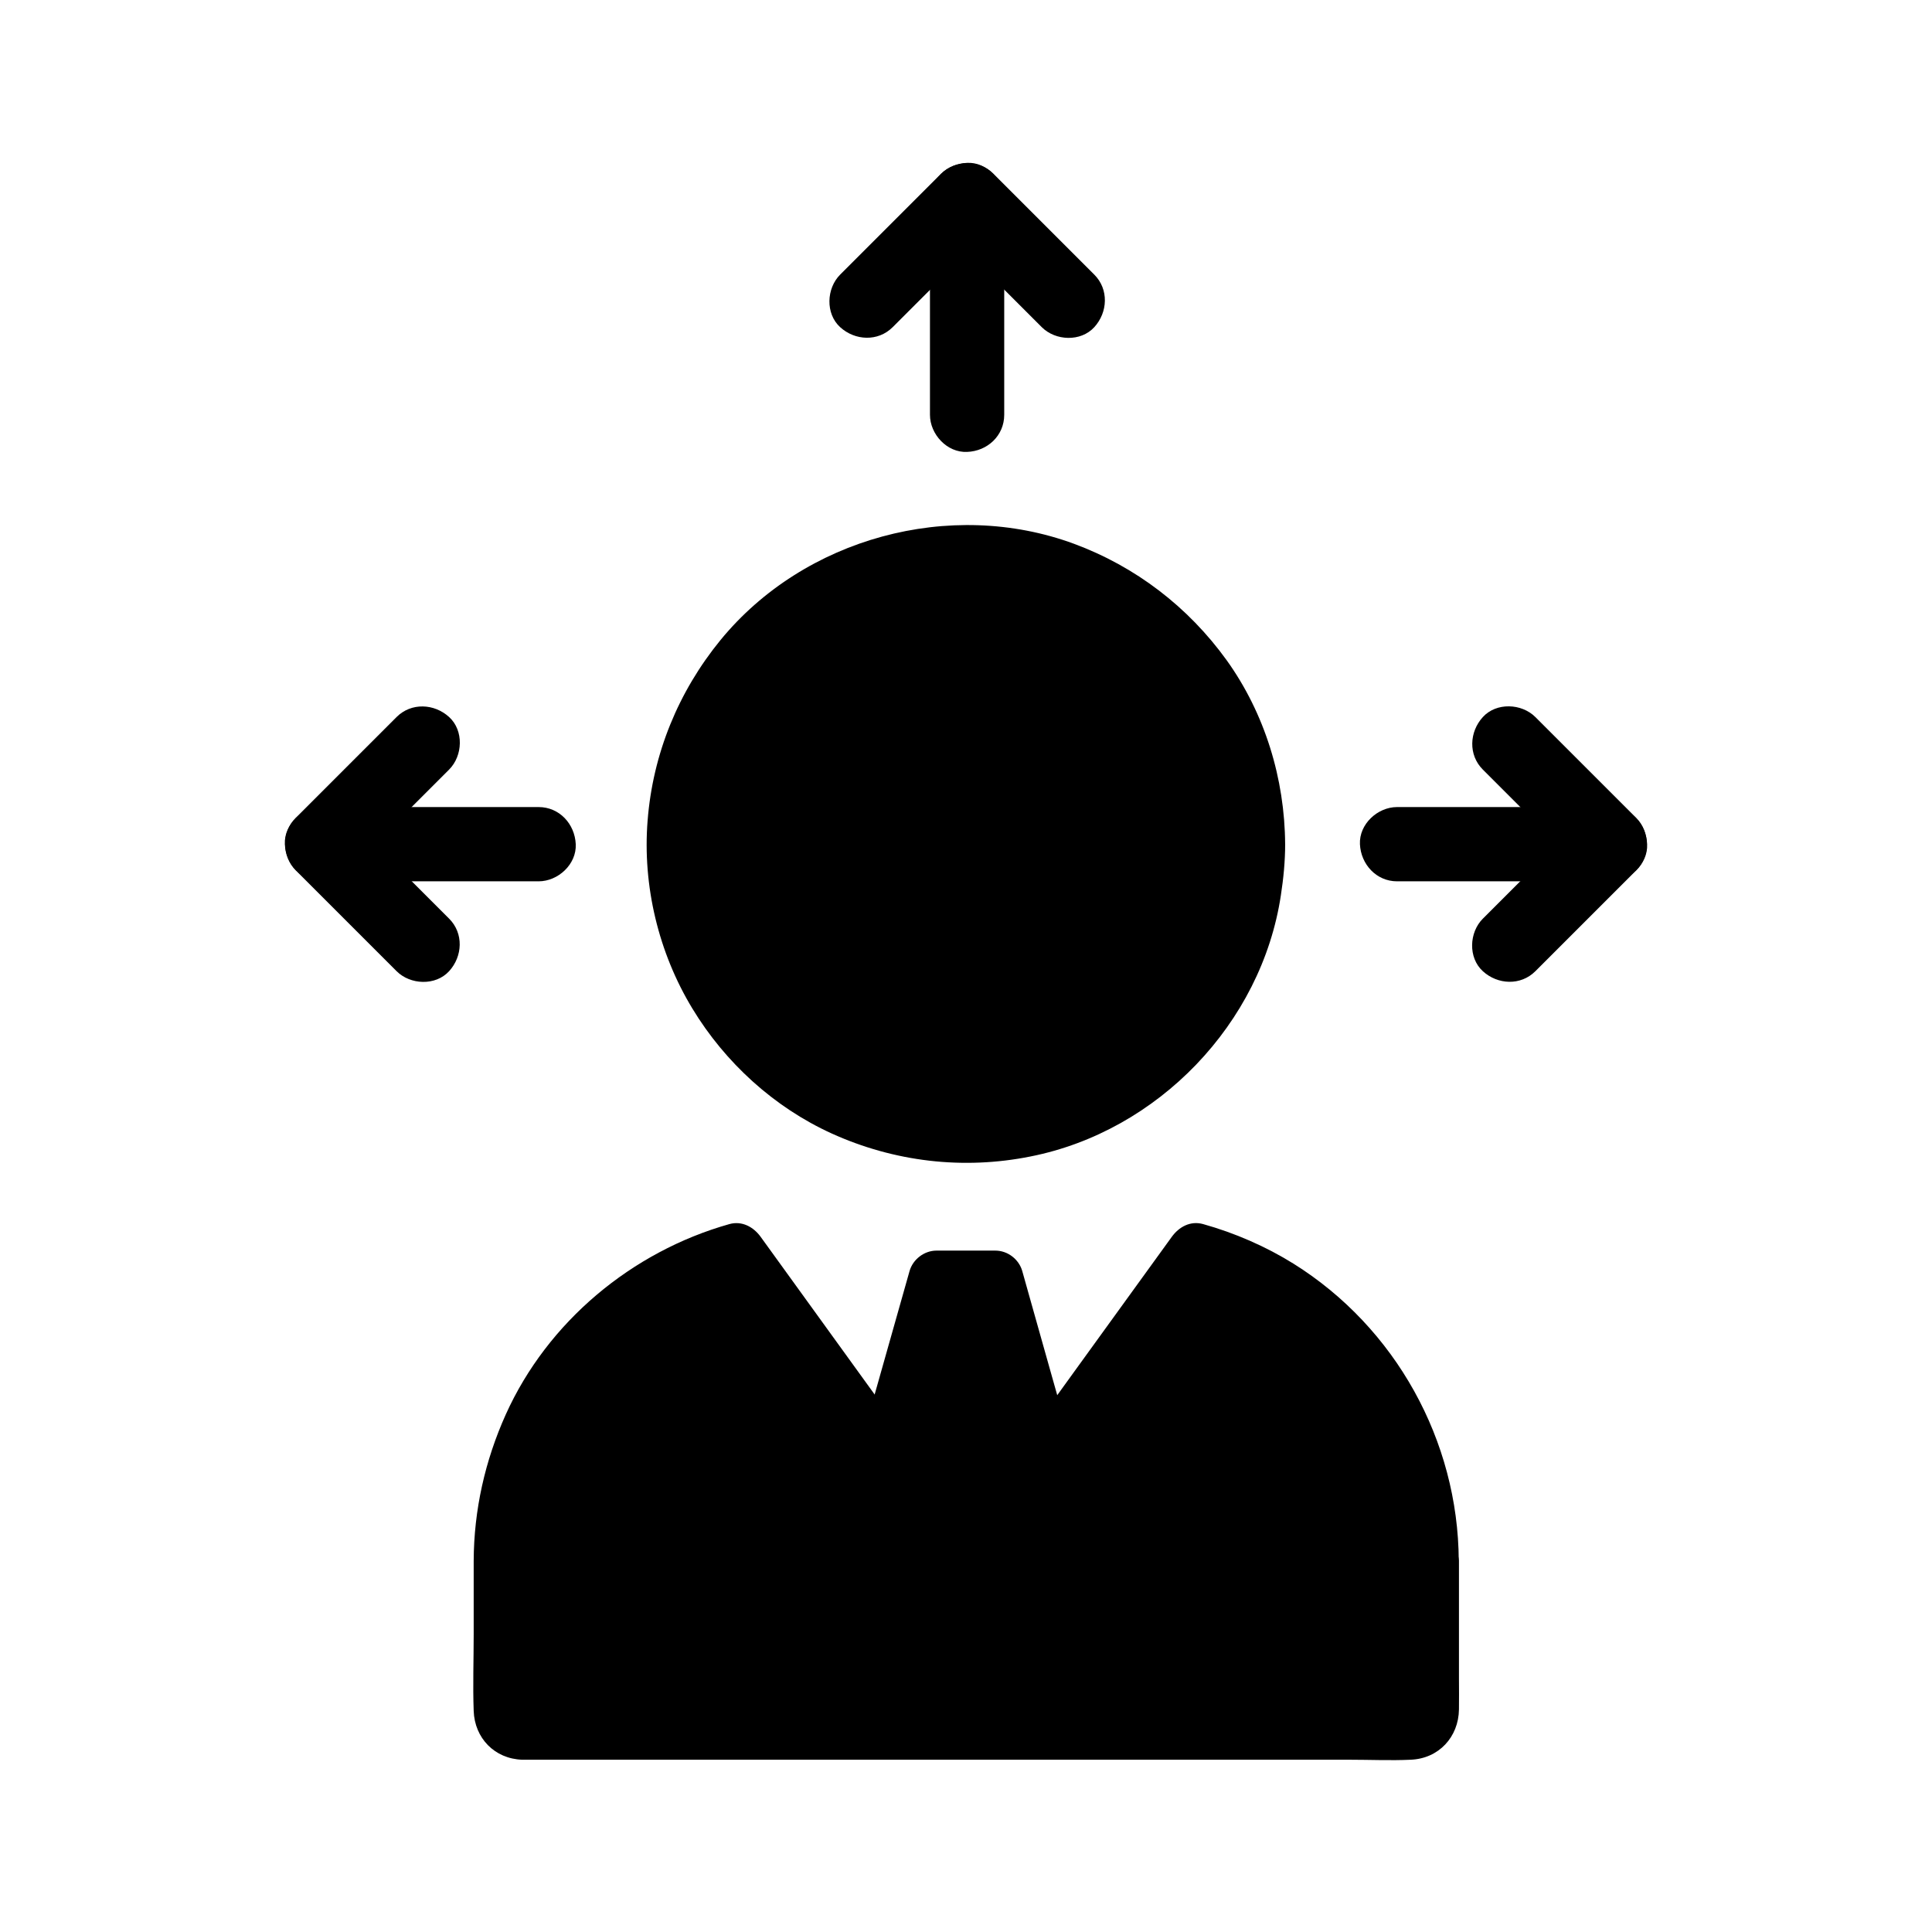 <?xml version="1.0" encoding="UTF-8"?>
<!-- Uploaded to: SVG Repo, www.svgrepo.com, Generator: SVG Repo Mixer Tools -->
<svg fill="#000000" width="800px" height="800px" version="1.1" viewBox="144 144 512 512" xmlns="http://www.w3.org/2000/svg">
 <g>
  <path d="m477.2 367.72c0 42.633-34.562 77.195-77.195 77.195-42.637 0-77.195-34.562-77.195-77.195 0-42.633 34.559-77.195 77.195-77.195 42.633 0 77.195 34.562 77.195 77.195"/>
  <path d="m469.81 367.72c0 1.969-0.051 3.887-0.195 5.856-0.098 1.031-0.195 2.016-0.297 3.051-0.051 0.297-0.195 1.477 0 0.051-0.098 0.543-0.148 1.133-0.246 1.672-0.641 3.836-1.523 7.625-2.754 11.316-0.543 1.672-1.18 3.297-1.82 4.922-0.492 1.328-0.148 0.297 0 0.051-0.195 0.492-0.441 0.984-0.688 1.477-0.395 0.887-0.836 1.77-1.277 2.656-1.77 3.492-3.789 6.789-6.051 9.988-0.492 0.688-1.031 1.379-1.523 2.066 0.934-1.18-0.641 0.789-0.836 1.031-1.23 1.477-2.508 2.902-3.887 4.328-1.277 1.328-2.609 2.559-3.938 3.789-0.641 0.59-1.277 1.133-1.969 1.672-0.344 0.297-0.641 0.543-0.984 0.836-0.246 0.195-0.492 0.395-0.738 0.59 0.543-0.441 0.641-0.492 0.195-0.148-3 2.262-6.199 4.328-9.496 6.148-1.523 0.836-3.051 1.625-4.625 2.363-0.297 0.148-2.609 1.133-1.23 0.59-1.031 0.395-2.016 0.836-3.051 1.18-3.641 1.328-7.379 2.363-11.168 3.148-0.984 0.195-1.969 0.395-2.953 0.543-0.441 0.051-0.887 0.148-1.328 0.195 0.297-0.051 1.426-0.148-0.051 0-2.066 0.195-4.082 0.395-6.148 0.441-3.887 0.148-7.773-0.051-11.66-0.441-1.477-0.148-0.344-0.051-0.051 0-0.543-0.098-1.133-0.148-1.672-0.246-0.887-0.148-1.77-0.297-2.656-0.492-1.969-0.395-3.887-0.836-5.805-1.426-1.82-0.492-3.59-1.082-5.312-1.723-0.836-0.297-1.625-0.641-2.461-0.934-1.328-0.492-0.297-0.148-0.051 0-0.59-0.246-1.18-0.543-1.77-0.789-3.344-1.523-6.543-3.344-9.645-5.363-1.523-0.984-3.051-2.066-4.477-3.148-0.984-0.738 1.277 1.082-0.297-0.246-0.344-0.297-0.688-0.543-0.984-0.836-0.836-0.688-1.625-1.379-2.41-2.117-2.707-2.461-5.266-5.066-7.578-7.922-0.195-0.246-1.77-2.215-0.836-1.031-0.59-0.789-1.18-1.574-1.723-2.363-1.133-1.574-2.164-3.199-3.199-4.871-0.934-1.574-1.82-3.199-2.656-4.82-0.395-0.789-0.789-1.574-1.133-2.363-0.195-0.395-0.344-0.789-0.543-1.18-0.887-1.969 0.492 1.379-0.297-0.641-1.379-3.492-2.559-7.035-3.394-10.676-0.441-1.82-0.836-3.691-1.133-5.559-0.051-0.441-0.148-0.887-0.195-1.328-0.195-1.18 0.148 1.133 0-0.051-0.148-1.133-0.246-2.262-0.344-3.394-0.297-3.984-0.297-8.02 0.051-12.055 0.051-0.887 0.148-1.82 0.246-2.707 0.148-1.477 0.051-0.344 0-0.051 0.051-0.441 0.148-0.887 0.195-1.328 0.297-1.969 0.688-3.938 1.18-5.902 0.887-3.738 2.117-7.43 3.543-10.973 0.492-1.18-0.738 1.574 0.148-0.344 0.195-0.395 0.344-0.789 0.543-1.18 0.344-0.789 0.738-1.574 1.133-2.363 0.887-1.723 1.82-3.445 2.856-5.117 0.887-1.477 1.82-2.902 2.805-4.328 0.543-0.789 1.133-1.574 1.723-2.363 0.688-0.887-0.688 0.836 0.051-0.051 0.344-0.395 0.688-0.836 1.031-1.23 2.461-2.953 5.164-5.758 8.07-8.316 0.641-0.59 1.277-1.133 1.969-1.672 0.344-0.297 2.164-1.723 1.031-0.836 1.523-1.18 3.148-2.312 4.773-3.344 3.199-2.066 6.496-3.887 9.938-5.461 0.395-0.195 0.789-0.344 1.18-0.543 1.031-0.492-1.031 0.395 0.051 0 0.934-0.344 1.82-0.738 2.754-1.082 1.871-0.688 3.738-1.277 5.656-1.82 1.723-0.492 3.445-0.887 5.164-1.23 0.887-0.195 1.77-0.344 2.656-0.492 0.543-0.098 1.133-0.195 1.672-0.246 0.887-0.148-1.031 0.098 0.395-0.051 3.984-0.395 8.02-0.59 12.004-0.441 1.918 0.098 3.887 0.246 5.805 0.441 0.297 0.051 1.477 0.195 0.051 0 0.441 0.051 0.887 0.148 1.328 0.195 1.082 0.195 2.215 0.395 3.297 0.59 3.691 0.738 7.281 1.77 10.824 3.051 0.934 0.344 1.82 0.688 2.754 1.082 1.082 0.441-0.984-0.441 0.051 0 0.395 0.195 0.789 0.344 1.18 0.543 1.77 0.836 3.492 1.672 5.215 2.656 3.297 1.82 6.496 3.887 9.445 6.199-1.133-0.887 0.688 0.59 1.031 0.836 0.641 0.543 1.328 1.133 1.969 1.672 1.523 1.379 3 2.754 4.43 4.231 1.277 1.328 2.461 2.656 3.641 4.082 0.297 0.344 1.723 2.164 0.836 1.031 0.641 0.836 1.277 1.723 1.918 2.609 2.117 3 3.984 6.148 5.656 9.445 0.395 0.789 0.789 1.574 1.133 2.363 0.246 0.492 0.441 0.984 0.688 1.477 0.492 1.031-0.395-1.031 0 0.051 0.738 1.82 1.426 3.691 2.016 5.559 1.18 3.691 2.066 7.477 2.707 11.316 0.051 0.441 0.148 0.887 0.195 1.328-0.051-0.297-0.148-1.426 0 0.051 0.098 0.887 0.195 1.82 0.246 2.707 0.012 2.027 0.109 4.094 0.109 6.16 0 3.836 3.394 7.578 7.379 7.379 3.984-0.195 7.379-3.246 7.379-7.379-0.098-17.32-5.363-34.637-15.5-48.758-10.184-14.121-24.109-24.797-40.441-30.848-32.816-12.102-71.535-1.523-93.676 25.484-11.219 13.727-17.957 30.207-19.336 47.871-1.379 17.27 2.902 35.031 11.855 49.789 8.66 14.316 21.648 26.176 36.898 33.113 16.582 7.527 34.883 9.691 52.742 6.102 33.758-6.691 61.211-35.227 66.328-69.223 0.688-4.477 1.133-9.004 1.133-13.531 0-3.836-3.394-7.578-7.379-7.379-3.988 0.148-7.383 3.246-7.383 7.379z"/>
  <path d="m523.2 557.59v40c0 3-2.41 5.41-5.41 5.41l-235.57 0.004c-3 0-5.41-2.41-5.41-5.41v-40c0-39.113 26.371-72.078 62.336-82.066l39.605 54.809 6.789 9.398 14.414 19.926 14.414-19.926 6.789-9.398 39.605-54.758c36.016 9.887 62.438 42.848 62.438 82.012z"/>
  <path d="m515.82 557.59c0 12.988-0.297 26.074 0 39.066 0.051 1.426 0.051 0.59 0.59-0.492 0.344-0.738-0.738 0.395 0 0 0.195-0.098 0.59-0.344 0.789-0.492 0 0 0.641-0.098 0.641-0.098h-0.098c-0.297-0.195-1.379 0-1.672 0h-8.906-35.227-49.594-54.07-47.922-31.293c-2.066 0-4.281-0.246-6.297 0-0.051 0-0.344-0.051-0.395 0 0.395-0.395 1.969 1.133 1.379 0.59-0.59-0.59 1.031 1.031 0.59 1.379v-0.098c0.246-0.297 0-1.77 0-2.117v-4.379-25.387-7.527c0-1.672 0.051-3.394 0.148-5.066 0.098-1.523 0.195-3.051 0.395-4.574 0.051-0.395 0.246-2.066 0.098-0.836 0.148-0.934 0.297-1.82 0.441-2.754 0.543-3.199 1.277-6.297 2.215-9.398 0.441-1.426 0.887-2.805 1.379-4.231 0.246-0.738 0.543-1.477 0.836-2.215 0.148-0.395 1.082-2.609 0.543-1.379 2.461-5.656 5.512-11.02 9.102-16.039 0.441-0.641 0.934-1.277 1.379-1.871-0.738 0.934 0.246-0.297 0.492-0.59 1.031-1.277 2.164-2.559 3.297-3.789 2.016-2.215 4.184-4.328 6.445-6.297 1.18-1.031 2.363-2.016 3.59-3-0.934 0.738 0.297-0.246 0.641-0.492 0.738-0.543 1.426-1.031 2.164-1.574 2.559-1.77 5.266-3.445 8.02-4.922 1.277-0.688 2.609-1.379 3.887-1.969 0.688-0.344 1.426-0.641 2.164-0.984 1.277-0.59-0.543 0.195 0.738-0.297 2.953-1.18 5.953-2.215 9.055-3.051-2.754-1.133-5.559-2.262-8.316-3.394 8.562 11.809 17.074 23.617 25.633 35.426 6.988 9.691 13.973 19.336 21.008 29.027 4.723 6.543 9.496 13.137 14.219 19.68 3.394 4.723 9.348 4.723 12.742 0 7.231-9.988 14.465-19.977 21.648-29.961 9.543-13.188 19.09-26.422 28.633-39.605 3.492-4.871 7.035-9.691 10.527-14.562-2.754 1.133-5.559 2.262-8.316 3.394 1.625 0.441 3.297 0.984 4.922 1.523 0.738 0.246 1.477 0.543 2.262 0.789 0.441 0.148 0.836 0.344 1.277 0.492 0.148 0.051 1.82 0.738 0.984 0.395-0.789-0.344 0.492 0.246 0.688 0.297 0.297 0.148 0.641 0.297 0.934 0.441 0.836 0.395 1.625 0.789 2.41 1.18 1.625 0.789 3.199 1.672 4.723 2.559 2.902 1.672 5.656 3.543 8.363 5.559 1.133 0.836 0.344 0.246 0.098 0.051 0.344 0.297 0.688 0.543 1.031 0.836 0.59 0.492 1.18 0.984 1.77 1.523 1.328 1.18 2.656 2.363 3.938 3.59 2.461 2.41 4.723 5.019 6.938 7.676 0.148 0.195 0.887 1.082 0.098 0.098 0.195 0.246 0.395 0.543 0.59 0.789 0.543 0.738 1.031 1.426 1.574 2.164 1.031 1.477 2.016 2.953 2.953 4.477 1.82 2.953 3.445 6.051 4.871 9.25 0.148 0.297 0.297 0.641 0.395 0.934 0.492 1.082-0.395-0.984 0.051 0.098 0.297 0.738 0.59 1.477 0.887 2.215 0.641 1.723 1.23 3.445 1.77 5.164 1.133 3.738 2.016 7.578 2.609 11.414 0.051 0.441 0.148 0.934 0.195 1.379-0.195-1.379 0 0.195 0.051 0.492 0.098 1.031 0.195 2.117 0.297 3.148-0.094 2.066 0.004 4.184 0.004 6.348 0 3.836 3.394 7.578 7.379 7.379 3.984-0.195 7.379-3.246 7.379-7.379-0.148-31.832-16.777-61.797-43.738-78.672-7.43-4.625-15.598-8.168-24.008-10.527-3.394-0.934-6.394 0.738-8.316 3.394-8.562 11.809-17.074 23.617-25.633 35.426-6.988 9.691-13.973 19.336-21.008 29.027-4.723 6.543-9.496 13.137-14.219 19.68h12.742c-7.231-9.988-14.465-19.977-21.648-29.961-9.543-13.188-19.09-26.422-28.633-39.605-3.492-4.871-7.035-9.691-10.527-14.562-1.918-2.656-4.969-4.328-8.316-3.394-25.828 7.281-48.168 25.879-59.238 50.43-5.512 12.25-8.461 25.34-8.512 38.82v19.434c0 6.742-0.246 13.578 0 20.32 0.246 7.231 5.559 12.695 12.84 12.941h1.477 24.207 45.117 54.809 53.43 40.297c5.363 0 10.773 0.246 16.137 0 7.43-0.297 12.695-6.004 12.793-13.332 0.051-2.754 0-5.512 0-8.266v-25.828-5.363c0-3.836-3.394-7.578-7.379-7.379-4.086 0.188-7.43 3.285-7.43 7.418z"/>
  <path d="m421.2 530.28-6.789 9.398-14.414 19.926-14.418-19.926-6.789-9.398 13.383-47.48h15.645z"/>
  <path d="m414.86 526.54c-7.086 9.789-14.168 19.582-21.207 29.324h12.742c-7.086-9.789-14.121-19.582-21.207-29.324 0.246 1.918 0.492 3.789 0.738 5.707 3.887-13.824 7.824-27.699 11.711-41.523 0.543-1.969 1.133-3.984 1.672-5.953-2.363 1.82-4.723 3.59-7.133 5.41h15.598c-2.363-1.82-4.723-3.59-7.133-5.41 3.887 13.824 7.824 27.652 11.711 41.523 0.543 1.969 1.133 3.984 1.672 5.953 1.082 3.836 5.215 6.199 9.102 5.164 3.836-1.031 6.25-5.215 5.164-9.102-3.887-13.824-7.824-27.652-11.711-41.523-0.543-1.969-1.133-3.984-1.672-5.953-0.887-3.102-3.836-5.41-7.133-5.41h-15.598c-3.246 0-6.25 2.312-7.133 5.41-3.445 12.102-6.84 24.254-10.281 36.359-0.789 2.805-1.574 5.609-2.363 8.414-0.789 2.856-1.723 5.559 0 8.461 2.461 4.133 5.758 7.922 8.562 11.855 4.231 5.805 8.414 11.66 12.645 17.465 3.394 4.723 9.348 4.723 12.742 0 7.086-9.789 14.168-19.582 21.207-29.324 2.363-3.246 0.543-8.215-2.656-10.086-3.691-2.262-7.727-0.688-10.039 2.562z"/>
  <path d="m570.67 357.88h-49.445-6.988c-5.164 0-10.086 4.527-9.84 9.84 0.246 5.312 4.328 9.84 9.84 9.84h49.445 6.988c5.164 0 10.086-4.527 9.84-9.84-0.242-5.363-4.328-9.84-9.84-9.84z"/>
  <path d="m286.74 357.88h-50.281-7.133c-5.164 0-10.086 4.527-9.84 9.84s4.328 9.84 9.84 9.84h50.281 7.133c5.164 0 10.086-4.527 9.84-9.84-0.246-5.363-4.328-9.84-9.84-9.84z"/>
  <path d="m263.02 387.45-26.715-26.715v13.922l26.715-26.715c3.641-3.641 3.938-10.332 0-13.922-3.938-3.59-10.035-3.887-13.922 0l-26.715 26.715c-3.738 3.738-3.789 10.137 0 13.922 8.906 8.906 17.809 17.809 26.715 26.715 3.641 3.641 10.332 3.938 13.922 0 3.594-3.934 3.891-10.035 0-13.922z"/>
  <path d="m550.89 401.38 26.715-26.715c3.738-3.738 3.789-10.137 0-13.922-8.906-8.906-17.809-17.809-26.715-26.715-3.641-3.641-10.332-3.938-13.922 0s-3.887 10.035 0 13.922l26.715 26.715v-13.922l-26.715 26.715c-3.641 3.641-3.938 10.332 0 13.922 3.934 3.594 10.035 3.887 13.922 0z"/>
  <path d="m410.13 253.92v-49.789-7.133c0-5.164-4.527-10.086-9.84-9.84s-9.84 4.328-9.84 9.84v49.789 7.133c0 5.164 4.527 10.086 9.84 9.84 5.363-0.195 9.84-4.277 9.84-9.84z"/>
  <path d="m434 216.78-26.715-26.715c-3.738-3.738-10.137-3.789-13.922 0l-26.715 26.715c-3.641 3.641-3.938 10.332 0 13.922 3.938 3.59 10.035 3.887 13.922 0l26.715-26.715h-13.922l26.715 26.715c3.641 3.641 10.332 3.938 13.922 0 3.59-3.934 3.887-10.035 0-13.922z"/>
 </g>
</svg>